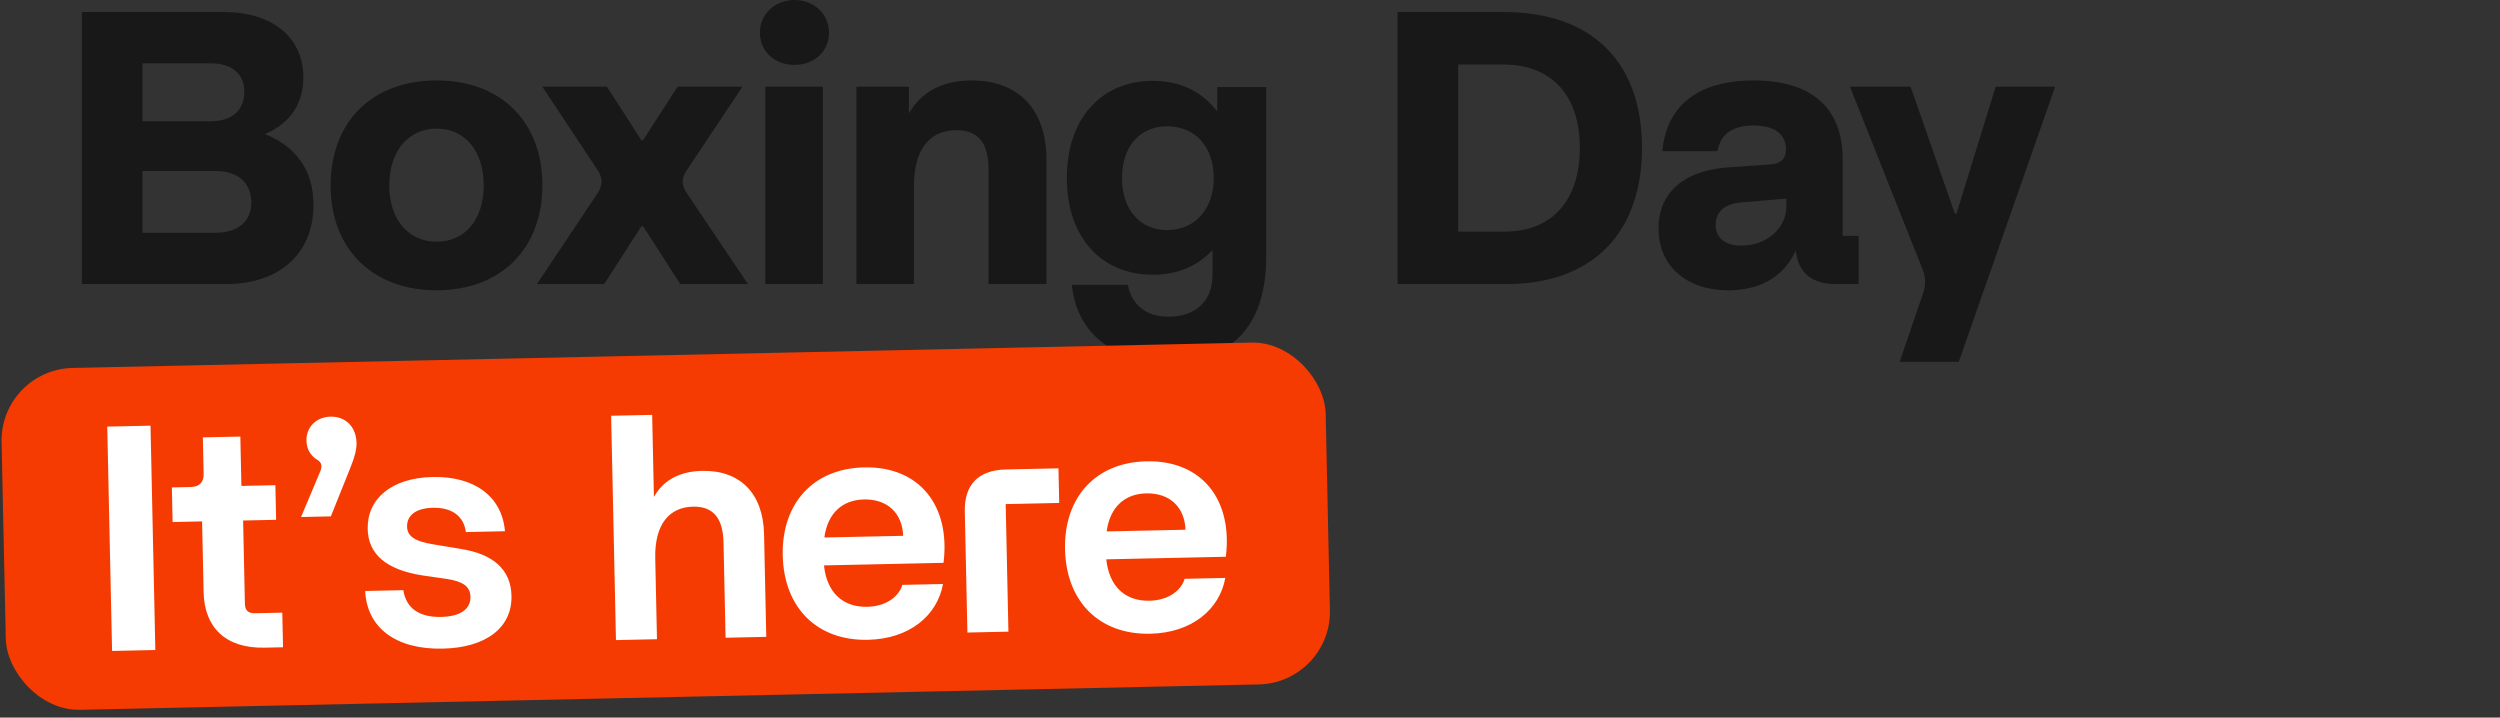 <svg width="965" height="277" viewBox="0 0 965 277" fill="none" xmlns="http://www.w3.org/2000/svg">
<rect x="0" y="0" width="965" height="277" fill="#333333" stroke="none"/>
<path d="M31.6 109.65V4.65H86.65C104.8 4.65 117.1 14.25 117.1 29.85C117.1 42.15 109.6 48.75 102.25 51.75C113.95 56.4 121 65.4 121 79.05C121 98.25 107.5 109.65 87.25 109.65H31.6ZM83.05 89.85C91.9 89.85 97 85.5 97 78.15C97 70.5 91.9 66 83.05 66H55V89.85H83.05ZM81.4 46.8C89.5 46.8 94.3 42.6 94.3 35.4C94.3 28.5 89.5 24.45 81.4 24.45H55V46.8H81.4ZM168.566 112.05C143.516 112.05 127.616 95.85 127.616 71.55C127.616 47.1 143.516 31.05 168.566 31.05C193.466 31.05 209.366 47.1 209.366 71.55C209.366 95.85 193.466 112.05 168.566 112.05ZM168.566 93.3C179.516 93.3 186.716 84.75 186.716 71.55C186.716 58.35 179.516 49.65 168.566 49.65C157.616 49.65 150.266 58.35 150.266 71.55C150.266 84.75 157.616 93.3 168.566 93.3ZM230.798 74.4C232.448 71.7 232.898 69.15 230.798 65.85L209.348 33.45H234.248L247.598 54.15H248.198L261.548 33.45H286.598L264.998 65.85C262.898 69 263.198 71.7 264.998 74.4L288.698 109.65H262.598L248.198 87.3H247.598L233.198 109.65H207.248L230.798 74.4ZM295.418 109.65V33.45H317.618V109.65H295.418ZM306.668 25.05C299.018 25.05 293.318 19.8 293.318 12.6C293.318 5.55 299.018 0 306.668 0C314.318 0 320.018 5.55 320.018 12.6C320.018 19.8 314.318 25.05 306.668 25.05ZM381.575 65.4C381.575 54.9 377.375 50.25 369.125 50.25C359.975 50.25 352.925 56.25 352.775 71.4V109.65H330.575V33.45H350.825V43.8C355.625 35.4 363.875 31.05 375.125 31.05C393.125 31.05 403.925 42.3 403.925 61.5V109.65H381.575V65.4ZM451.246 139.65C427.696 139.65 415.396 127.05 413.746 109.95H435.346C436.846 117.6 442.246 122.25 451.096 122.25C461.446 122.25 468.046 116.25 468.046 106.05V96.45C462.346 102.75 454.396 106.05 444.946 106.05C425.446 106.05 411.796 91.95 411.796 68.7C411.796 45.45 425.446 31.2 444.946 31.2C455.596 31.2 464.146 35.4 469.846 43.05V33.6H488.746V99.3C488.746 124.05 476.896 139.65 451.246 139.65ZM450.496 88.8C461.446 88.8 468.496 80.55 468.496 68.7C468.496 56.7 461.446 48.75 450.496 48.75C439.846 48.75 433.096 56.7 433.096 68.7C433.096 80.7 439.846 88.8 450.496 88.8ZM539.461 109.65V4.65H580.261C613.861 4.5 633.811 23.4 633.811 57C633.811 90.45 614.161 109.95 580.711 109.65H539.461ZM580.711 89.4C599.161 89.4 609.811 77.4 609.811 57C609.811 36.75 598.861 24.9 580.261 24.9H562.861V89.4H580.711ZM667.179 112.05C650.529 112.05 640.179 102.3 640.179 88.2C640.179 74.85 649.329 66 666.579 64.65L683.529 63.45C687.129 63.15 689.379 61.5 689.379 57.6C689.379 51.6 684.729 48.45 676.929 48.45C667.929 48.45 663.879 52.5 662.979 58.35H641.679C643.179 41.4 654.729 31.05 676.929 31.05C698.679 31.05 711.279 41.1 711.279 61.5V91.05H717.429V109.65H708.729C699.279 109.65 694.179 105.3 693.129 96.75C688.179 107.7 678.279 112.05 667.179 112.05ZM672.129 94.8C682.329 94.8 689.529 87.75 689.529 79.8V76.65L671.979 78.15C664.929 78.75 662.229 82.5 662.229 86.85C662.229 91.65 665.679 94.8 672.129 94.8ZM741.984 114.15C743.484 109.95 743.484 107.4 741.984 103.65L714.084 33.45H737.484L754.584 82.5H755.184L770.334 33.45H793.284L756.084 139.65H733.284L741.984 114.15Z" fill="#181818"/>
<rect y="142.631" width="511.223" height="131.984" rx="28.032" transform="rotate(-1.233 0 142.631)" fill="#F53B01"/>
<path d="M43.26 251.263L41.397 164.669L58.097 164.309L59.961 250.904L43.26 251.263ZM102.076 249.998C87.231 250.317 78.891 242.328 78.595 228.597L78.007 201.258L66.626 201.502L66.338 188.142L73.637 187.985C76.977 187.913 78.672 186.144 78.603 182.928L78.299 168.825L92.773 168.514L93.183 187.564L106.296 187.282L106.583 200.643L93.841 200.917L94.534 233.08C94.59 235.678 95.851 236.765 98.448 236.709L108.964 236.483L109.251 249.843L102.076 249.998ZM123.62 181.959C124.444 179.961 124.164 178.482 122.535 177.527C119.902 175.974 118.362 173.409 118.29 170.068C118.181 164.997 121.931 160.955 127.621 160.833C133.312 160.71 137.482 164.705 137.615 170.89C137.671 173.488 136.987 176.226 135.225 180.595L127.707 199.322L116.202 199.569L123.62 181.959ZM177.737 211.859C190.403 213.814 197.216 219.856 197.434 230C197.7 242.37 187.469 250.016 170.892 250.373C152.831 250.762 141.635 242.339 140.957 228.121L155.678 227.804C156.688 234.466 161.474 238.323 170.257 238.134C177.432 237.98 181.706 235.289 181.6 230.34C181.517 226.506 178.874 224.458 172.541 223.481L162.857 222.08C149.196 219.899 142.138 213.986 141.928 204.214C141.678 192.585 151.033 184.463 166.991 184.12C182.949 183.776 193.758 191.464 194.917 205.054L179.825 205.378C179.079 199.454 174.669 195.836 167.123 195.998C160.195 196.147 157.043 199.185 157.131 203.268C157.208 206.855 159.851 208.902 167.179 210.106L177.737 211.859ZM279.277 209.426C279.069 199.777 275.139 195.406 267.469 195.571C258.686 195.76 252.631 201.955 252.924 215.563L253.594 246.737L237.76 247.078L235.896 160.483L251.731 160.142L252.412 191.811C256.109 185.296 262.349 181.944 271.008 181.757C285.729 181.44 294.588 190.532 294.924 206.119L295.778 245.829L280.068 246.167L279.277 209.426ZM335.012 246.965C315.342 247.388 302.566 234.544 302.132 214.38C301.703 194.463 313.786 180.837 333.579 180.411C354.981 179.95 366.945 195.287 364.199 217.252L318.057 218.245C319.146 228.618 325.212 234.428 334.738 234.223C342.531 234.055 347.144 229.872 348.293 225.763L364.004 225.425C361.791 237.601 351.094 246.619 335.012 246.965ZM318.196 207.475L348.628 206.82C348.321 198.287 342.753 192.59 333.475 192.789C325.186 192.968 319.479 198.041 318.196 207.475ZM372.411 197.397C372.19 187.129 377.637 181.443 388.276 181.214L408.564 180.777L408.852 194.138L388.193 194.582L389.252 243.817L373.418 244.158L372.411 197.397ZM443.98 244.62C424.311 245.043 411.534 232.199 411.1 212.035C410.671 192.118 422.755 178.492 442.548 178.066C463.949 177.605 475.913 192.942 473.168 214.907L427.025 215.9C428.115 226.273 434.18 232.083 443.706 231.878C451.499 231.71 456.112 227.527 457.261 223.418L472.972 223.08C470.759 235.256 460.062 244.274 443.98 244.62ZM427.165 205.13L457.596 204.475C457.289 195.942 451.721 190.245 442.443 190.444C434.154 190.623 428.447 195.696 427.165 205.13Z" fill="white"/>
</svg>
